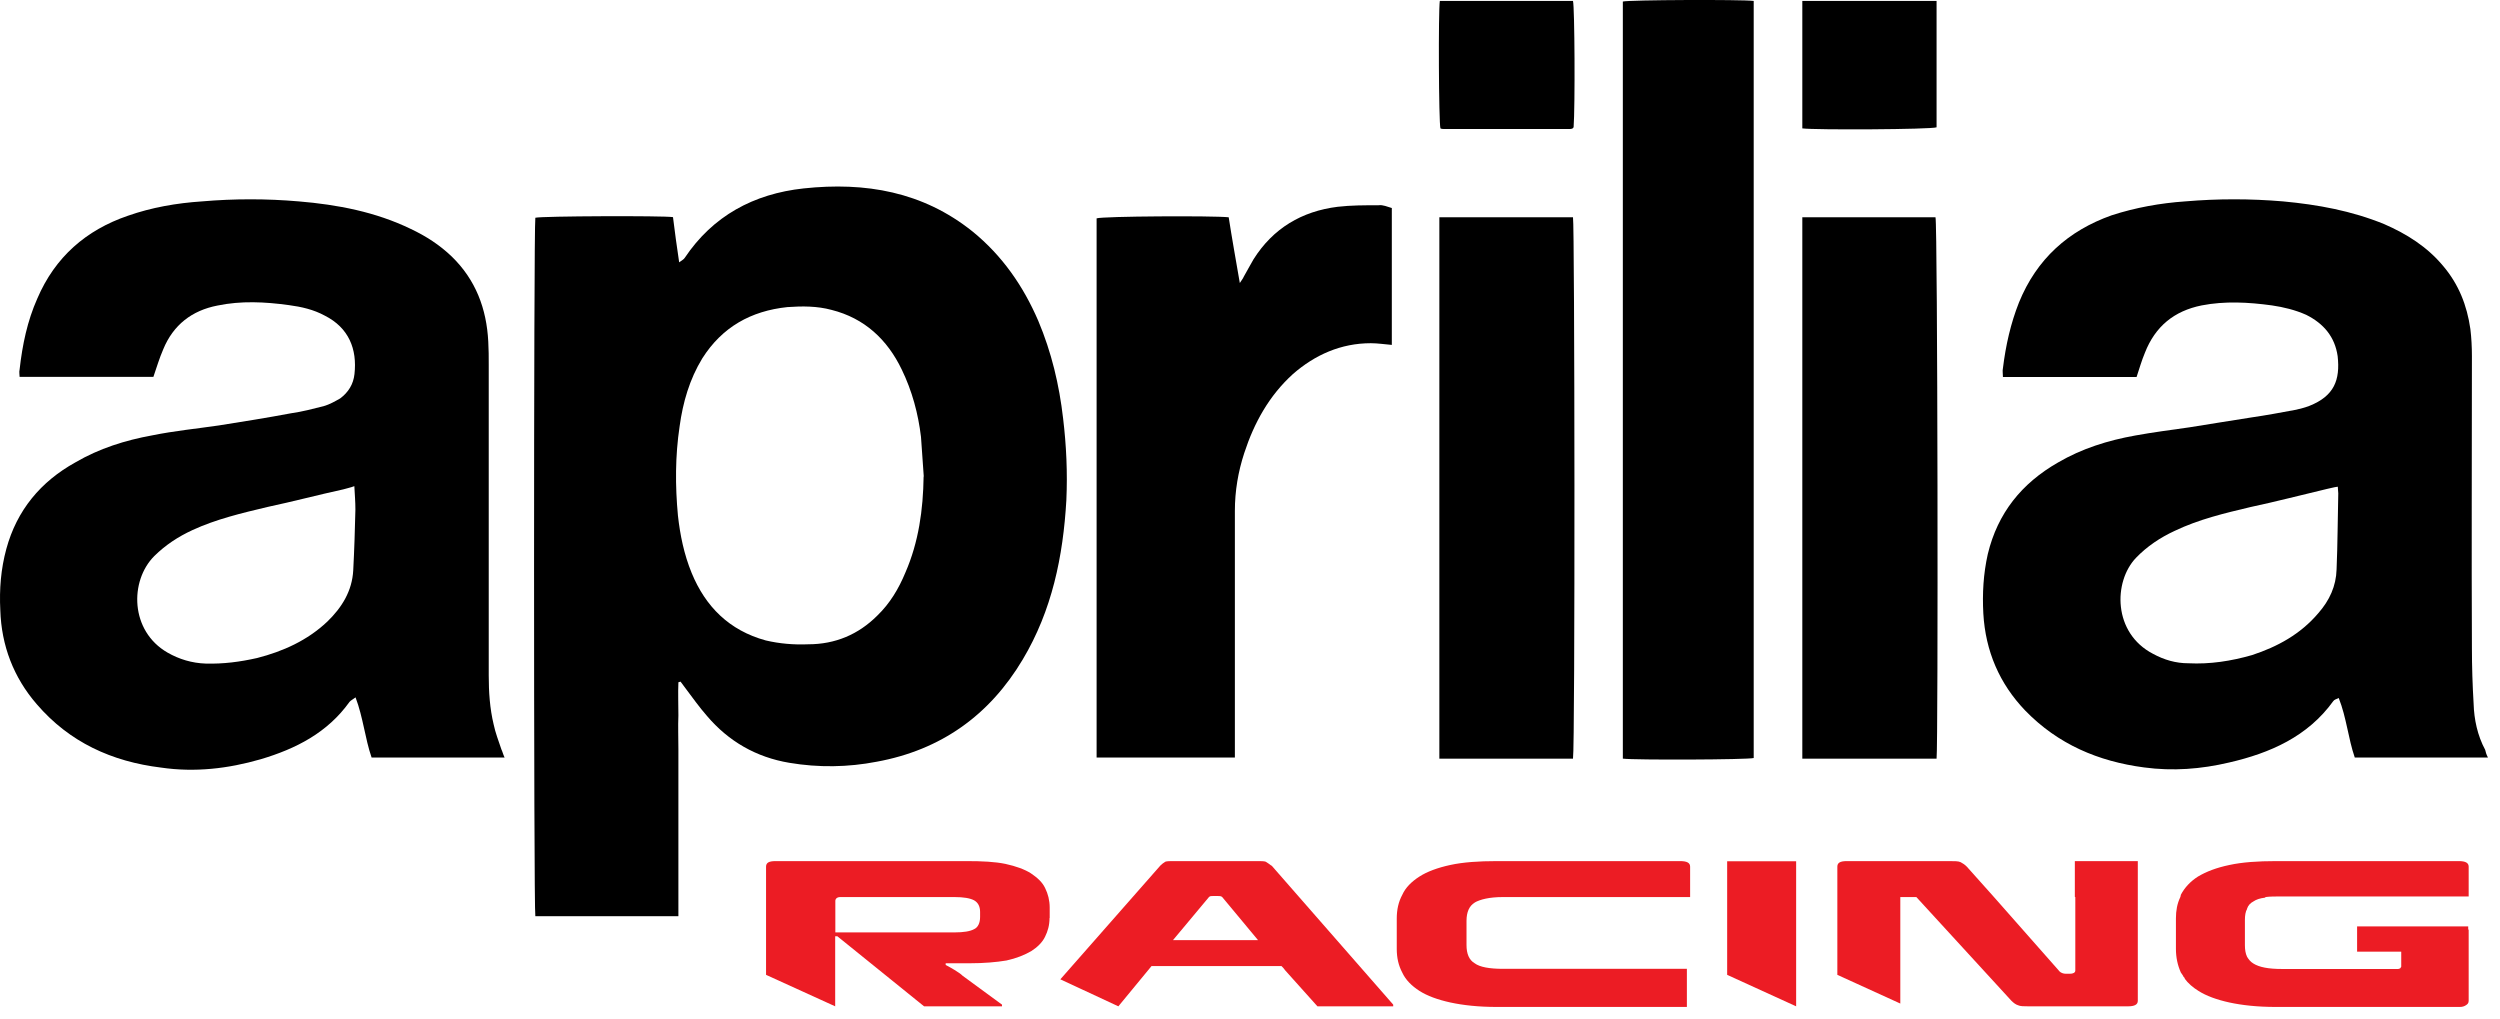 <svg viewBox="0 0 162 66" fill="none" xmlns="http://www.w3.org/2000/svg">
<g clip-path="url(#clip0_525_2088)">
<path d="M43.96 44.22C43.93 44.93 43.96 45.65 43.96 46.36C43.93 47.07 43.96 47.79 43.96 48.54V59.37H34.69C34.58 58.94 34.58 14.75 34.69 14.11C35.09 14 43 13.97 43.61 14.07C43.72 15 43.86 15.97 44.01 17C44.19 16.86 44.3 16.82 44.37 16.71C46.19 13.99 48.84 12.56 52.07 12.21C56.08 11.78 59.8 12.42 63.02 15C64.95 16.57 66.31 18.54 67.28 20.79C68.14 22.83 68.64 24.94 68.89 27.12C69.1 28.87 69.18 30.62 69.1 32.41C68.89 36.06 68.17 39.56 66.27 42.74C64.12 46.35 60.97 48.6 56.81 49.36C54.95 49.72 53.05 49.75 51.15 49.43C49 49.07 47.21 48.04 45.81 46.39C45.31 45.82 44.88 45.21 44.42 44.6C44.31 44.46 44.21 44.31 44.1 44.17L43.96 44.21V44.22ZM59.86 30.88C59.79 30.02 59.75 29.16 59.68 28.31C59.5 26.81 59.11 25.34 58.43 23.94C57.5 22.01 56.03 20.62 53.88 20.08C52.95 19.83 51.99 19.83 51.02 19.9C48.66 20.15 46.8 21.19 45.51 23.22C44.68 24.58 44.25 26.08 44.04 27.62C43.75 29.55 43.75 31.48 43.93 33.41C44.07 34.66 44.32 35.91 44.82 37.13C45.72 39.31 47.25 40.85 49.62 41.5C50.51 41.71 51.44 41.79 52.37 41.75C54.13 41.75 55.63 41.11 56.85 39.89C57.67 39.1 58.24 38.14 58.67 37.1C59.53 35.13 59.82 33.02 59.85 30.88H59.86Z" fill="black"></path>
<path d="M161.22 49.09H152.59C152.16 47.84 152.06 46.52 151.55 45.23C151.41 45.3 151.26 45.33 151.19 45.44C149.54 47.73 147.1 48.8 144.45 49.41C142.63 49.84 140.8 49.98 138.94 49.73C135.97 49.34 133.36 48.23 131.24 46.05C129.56 44.3 128.66 42.19 128.52 39.76C128.45 38.47 128.52 37.19 128.81 35.9C129.45 33.25 131 31.32 133.36 29.97C134.9 29.07 136.58 28.54 138.37 28.22C139.52 28.01 140.7 27.86 141.88 27.69C143.21 27.48 144.53 27.26 145.89 27.05C146.86 26.91 147.82 26.73 148.79 26.55C149.08 26.48 149.36 26.41 149.65 26.3C151.26 25.66 151.65 24.62 151.48 23.08C151.3 21.83 150.58 20.97 149.44 20.4C148.72 20.08 147.97 19.9 147.22 19.79C145.68 19.58 144.17 19.5 142.67 19.79C140.88 20.15 139.66 21.15 138.99 22.86C138.78 23.36 138.63 23.89 138.45 24.43H129.79C129.79 24.22 129.75 24.03 129.79 23.86C129.97 22.39 130.29 20.96 130.83 19.6C131.98 16.78 134.02 14.95 136.84 13.95C138.38 13.45 140 13.16 141.6 13.05C143.71 12.87 145.82 12.87 147.94 13.05C150.2 13.26 152.38 13.66 154.49 14.52C155.96 15.16 157.28 15.99 158.32 17.24C159.32 18.42 159.86 19.78 160.08 21.32C160.15 21.89 160.18 22.5 160.18 23.07C160.18 29.4 160.15 35.69 160.18 41.98C160.18 43.2 160.22 44.41 160.29 45.59C160.32 46.62 160.54 47.66 161.04 48.59C161.07 48.73 161.11 48.88 161.22 49.09ZM151.48 31.54C151.23 31.57 151.01 31.64 150.8 31.68C149.15 32.07 147.51 32.5 145.82 32.86C144.14 33.26 142.49 33.65 140.92 34.4C139.99 34.83 139.13 35.4 138.41 36.15C136.94 37.69 136.91 41.02 139.52 42.37C140.24 42.76 140.99 42.98 141.81 42.98C143.21 43.05 144.57 42.84 145.93 42.45C147.58 41.91 149.08 41.09 150.23 39.73C150.95 38.91 151.38 37.98 151.41 36.9C151.48 35.26 151.48 33.61 151.52 31.97C151.52 31.83 151.49 31.72 151.49 31.54H151.48Z" fill="black"></path>
<path d="M32.71 49.09H24.08C23.65 47.84 23.54 46.52 23.04 45.19C22.86 45.33 22.75 45.37 22.65 45.48C21.22 47.48 19.18 48.52 16.89 49.2C14.78 49.81 12.63 50.06 10.44 49.74C7.25 49.35 4.5 48.1 2.38 45.63C0.88 43.9 0.09 41.83 0.02 39.54C-0.05 38.18 0.06 36.86 0.41 35.57C1.09 33.07 2.63 31.21 4.89 29.96C6.43 29.06 8.11 28.53 9.87 28.21C11.3 27.92 12.73 27.78 14.17 27.57C15.75 27.32 17.32 27.07 18.86 26.78C19.58 26.68 20.29 26.49 20.97 26.32C21.36 26.21 21.72 26 22.04 25.82C22.58 25.42 22.9 24.89 22.97 24.24C23.15 22.63 22.61 21.24 21.04 20.45C20.32 20.06 19.54 19.88 18.71 19.77C17.17 19.56 15.63 19.48 14.09 19.8C12.44 20.12 11.23 21.05 10.58 22.63C10.33 23.2 10.15 23.81 9.94 24.42H1.27C1.27 24.28 1.23 24.1 1.27 23.95C1.45 22.34 1.77 20.8 2.42 19.34C3.57 16.66 5.57 14.91 8.29 13.98C9.83 13.44 11.44 13.16 13.09 13.05C15.17 12.87 17.28 12.87 19.36 13.05C21.87 13.26 24.34 13.73 26.63 14.84C27.6 15.3 28.49 15.87 29.28 16.63C30.82 18.13 31.53 19.99 31.64 22.14C31.67 22.64 31.67 23.14 31.67 23.64V43.77C31.67 44.84 31.74 45.91 31.99 46.95C32.1 47.48 32.31 48.02 32.49 48.56C32.56 48.7 32.6 48.88 32.7 49.1L32.71 49.09ZM22.97 31.5C22.68 31.61 22.47 31.64 22.25 31.71C20.6 32.07 18.99 32.5 17.34 32.85C15.66 33.25 14.01 33.64 12.47 34.35C11.54 34.78 10.72 35.32 10 36.03C8.39 37.64 8.42 40.89 10.86 42.29C11.61 42.72 12.44 42.97 13.33 43C14.48 43.03 15.55 42.89 16.66 42.64C18.34 42.21 19.92 41.5 21.21 40.28C22.14 39.38 22.82 38.31 22.89 36.95C22.96 35.62 23 34.3 23.03 33.02C23.03 32.52 22.99 32.05 22.96 31.48L22.97 31.5Z" fill="black"></path>
<path d="M113.64 0.06V49.12C113.25 49.23 105.95 49.26 105.16 49.16V0.1C105.55 -0.01 112.85 -0.04 113.64 0.06Z" fill="black"></path>
<path d="M80.01 49.09H71.06V14.15C71.45 14.01 78.62 13.97 79.62 14.08C79.83 15.44 80.08 16.83 80.34 18.34C80.45 18.16 80.55 18.05 80.59 17.94C80.8 17.58 81.02 17.15 81.23 16.8C82.49 14.8 84.35 13.69 86.68 13.4C87.54 13.3 88.43 13.3 89.33 13.3C89.62 13.26 89.9 13.4 90.19 13.48V22.35C89.72 22.31 89.26 22.24 88.83 22.24C86.9 22.24 85.21 22.99 83.78 24.24C82.24 25.64 81.27 27.39 80.63 29.35C80.23 30.57 80.02 31.82 80.02 33.11V49.09H80.01Z" fill="black"></path>
<path d="M101.93 49.16H93.27V14.08H101.93C102.04 14.44 102.07 48.4 101.93 49.16Z" fill="black"></path>
<path d="M125.49 49.16H116.79V14.08H125.42C125.56 14.44 125.6 48.3 125.49 49.16Z" fill="black"></path>
<path d="M116.79 8.32V0.06H125.49V8.25C125.13 8.39 117.61 8.43 116.79 8.32Z" fill="black"></path>
<path d="M93.3 0.06H101.93C102.04 0.46 102.07 6.93 101.97 8.25C101.97 8.25 101.957 8.263 101.93 8.29C101.93 8.29 101.93 8.32 101.9 8.32C101.83 8.36 101.76 8.36 101.69 8.36H93.59C93.52 8.36 93.41 8.36 93.34 8.32C93.23 7.93 93.2 0.7 93.3 0.06Z" fill="black"></path>
<path d="M111.92 63.17L116.39 65.21V58.13V55.81H111.92V58.13V63.17Z" fill="#EC1C24"></path>
<path d="M134.48 58.13V62.89C134.48 63.03 134.34 63.1 134.12 63.1H133.87C133.69 63.1 133.55 63.03 133.47 62.96L129.21 58.13L127.45 56.16C127.31 56.02 127.2 55.95 127.05 55.87C126.91 55.8 126.66 55.8 126.33 55.8H119.67C119.24 55.8 119.06 55.91 119.06 56.16V63.17L123.14 65.03V58.13H124.18L130.34 64.85C130.48 64.99 130.63 65.1 130.77 65.14C130.91 65.21 131.16 65.21 131.45 65.21H137.89C138.32 65.21 138.53 65.1 138.53 64.85V55.8H134.45V58.12L134.48 58.13Z" fill="#EC1C24"></path>
<path d="M68.02 59.49V58.81C68.02 58.35 67.91 57.92 67.73 57.56C67.55 57.17 67.23 56.88 66.8 56.59C66.41 56.34 65.84 56.13 65.15 55.98C64.47 55.84 63.65 55.8 62.64 55.8H50.25C49.82 55.8 49.64 55.91 49.64 56.16V63.17L54.12 65.21V60.67H54.26L59.88 65.21H64.93V65.1L62.39 63.24C62.25 63.1 62.07 62.99 61.85 62.85C61.67 62.74 61.49 62.64 61.28 62.53V62.42H62.82C63.75 62.42 64.57 62.35 65.22 62.24C65.86 62.1 66.4 61.88 66.83 61.63C67.22 61.38 67.55 61.06 67.72 60.7C67.9 60.34 68.01 59.95 68.01 59.48L68.02 59.49ZM63.51 59.42C63.51 59.81 63.37 60.1 63.12 60.21C62.87 60.35 62.44 60.42 61.86 60.42H54.13V58.38C54.13 58.24 54.24 58.13 54.45 58.13H61.86C62.43 58.13 62.86 58.2 63.12 58.34C63.37 58.48 63.51 58.73 63.51 59.09V59.41V59.42Z" fill="#EC1C24"></path>
<path d="M82.38 56.09C82.24 55.98 82.13 55.91 82.02 55.84C81.91 55.8 81.73 55.8 81.49 55.8H76.01C75.8 55.8 75.62 55.8 75.51 55.84C75.4 55.91 75.3 55.98 75.19 56.09L68.71 63.46L72.47 65.21L74.62 62.6H83.04C83.11 62.67 83.22 62.78 83.29 62.89L85.37 65.21H90.28V65.1L82.4 56.09H82.38ZM76.01 60.92L78.34 58.13C78.41 58.06 78.48 58.06 78.63 58.06H78.88C79.02 58.06 79.13 58.06 79.2 58.13L81.52 60.92H76.01Z" fill="#EC1C24"></path>
<path d="M95.55 58.49C95.91 58.28 96.52 58.13 97.38 58.13H109.52V56.16C109.52 55.91 109.31 55.8 108.88 55.8H96.99C95.81 55.8 94.81 55.87 93.98 56.05C93.15 56.23 92.48 56.48 91.98 56.8C91.48 57.12 91.08 57.51 90.87 57.98C90.62 58.44 90.51 58.95 90.51 59.52V61.49C90.51 62.06 90.62 62.56 90.87 63.03C91.08 63.49 91.48 63.89 91.98 64.21C92.48 64.53 93.16 64.78 93.98 64.96C94.81 65.14 95.81 65.25 96.99 65.25H109.31V62.78H97.39C96.53 62.78 95.89 62.67 95.56 62.42C95.2 62.21 95.03 61.81 95.03 61.24V59.67C95.03 59.1 95.21 58.7 95.56 58.49H95.55Z" fill="#EC1C24"></path>
<path d="M145.61 58.88C145.68 58.67 145.82 58.52 146.01 58.42C146.22 58.28 146.44 58.21 146.76 58.17C146.76 58.17 146.8 58.17 146.8 58.13C147.09 58.09 147.44 58.09 147.87 58.09H159.97V56.16C159.97 55.91 159.76 55.8 159.33 55.8H147.48C146.3 55.8 145.3 55.87 144.47 56.05C143.61 56.23 142.97 56.48 142.43 56.8C141.93 57.12 141.57 57.51 141.32 57.98C141.32 58.02 141.29 58.09 141.29 58.12C141.08 58.55 141 59.01 141 59.51V61.48C141 62.05 141.11 62.55 141.32 63.02C141.39 63.13 141.46 63.2 141.5 63.31C141.53 63.31 141.53 63.35 141.57 63.38V63.42C141.78 63.71 142.1 63.99 142.46 64.21C142.96 64.53 143.64 64.78 144.46 64.96C145.29 65.14 146.29 65.25 147.47 65.25H159.39C159.57 65.25 159.68 65.21 159.79 65.14C159.9 65.07 159.97 65 159.97 64.85V60.24H159.94V60.03H152.74V61.67H155.6V62.64C155.6 62.64 155.57 62.71 155.53 62.75C155.5 62.75 155.46 62.79 155.39 62.79H147.87C147.01 62.79 146.4 62.68 146.01 62.43C145.83 62.32 145.72 62.18 145.61 62C145.51 61.79 145.47 61.54 145.47 61.25V59.61C145.47 59.32 145.51 59.07 145.61 58.9V58.88Z" fill="#EC1C24"></path>
</g>
<defs>
<clipPath id="clip0_525_2088">
<rect width="161.22" height="65.25" fill="white"></rect>
</clipPath>
</defs>
</svg>
